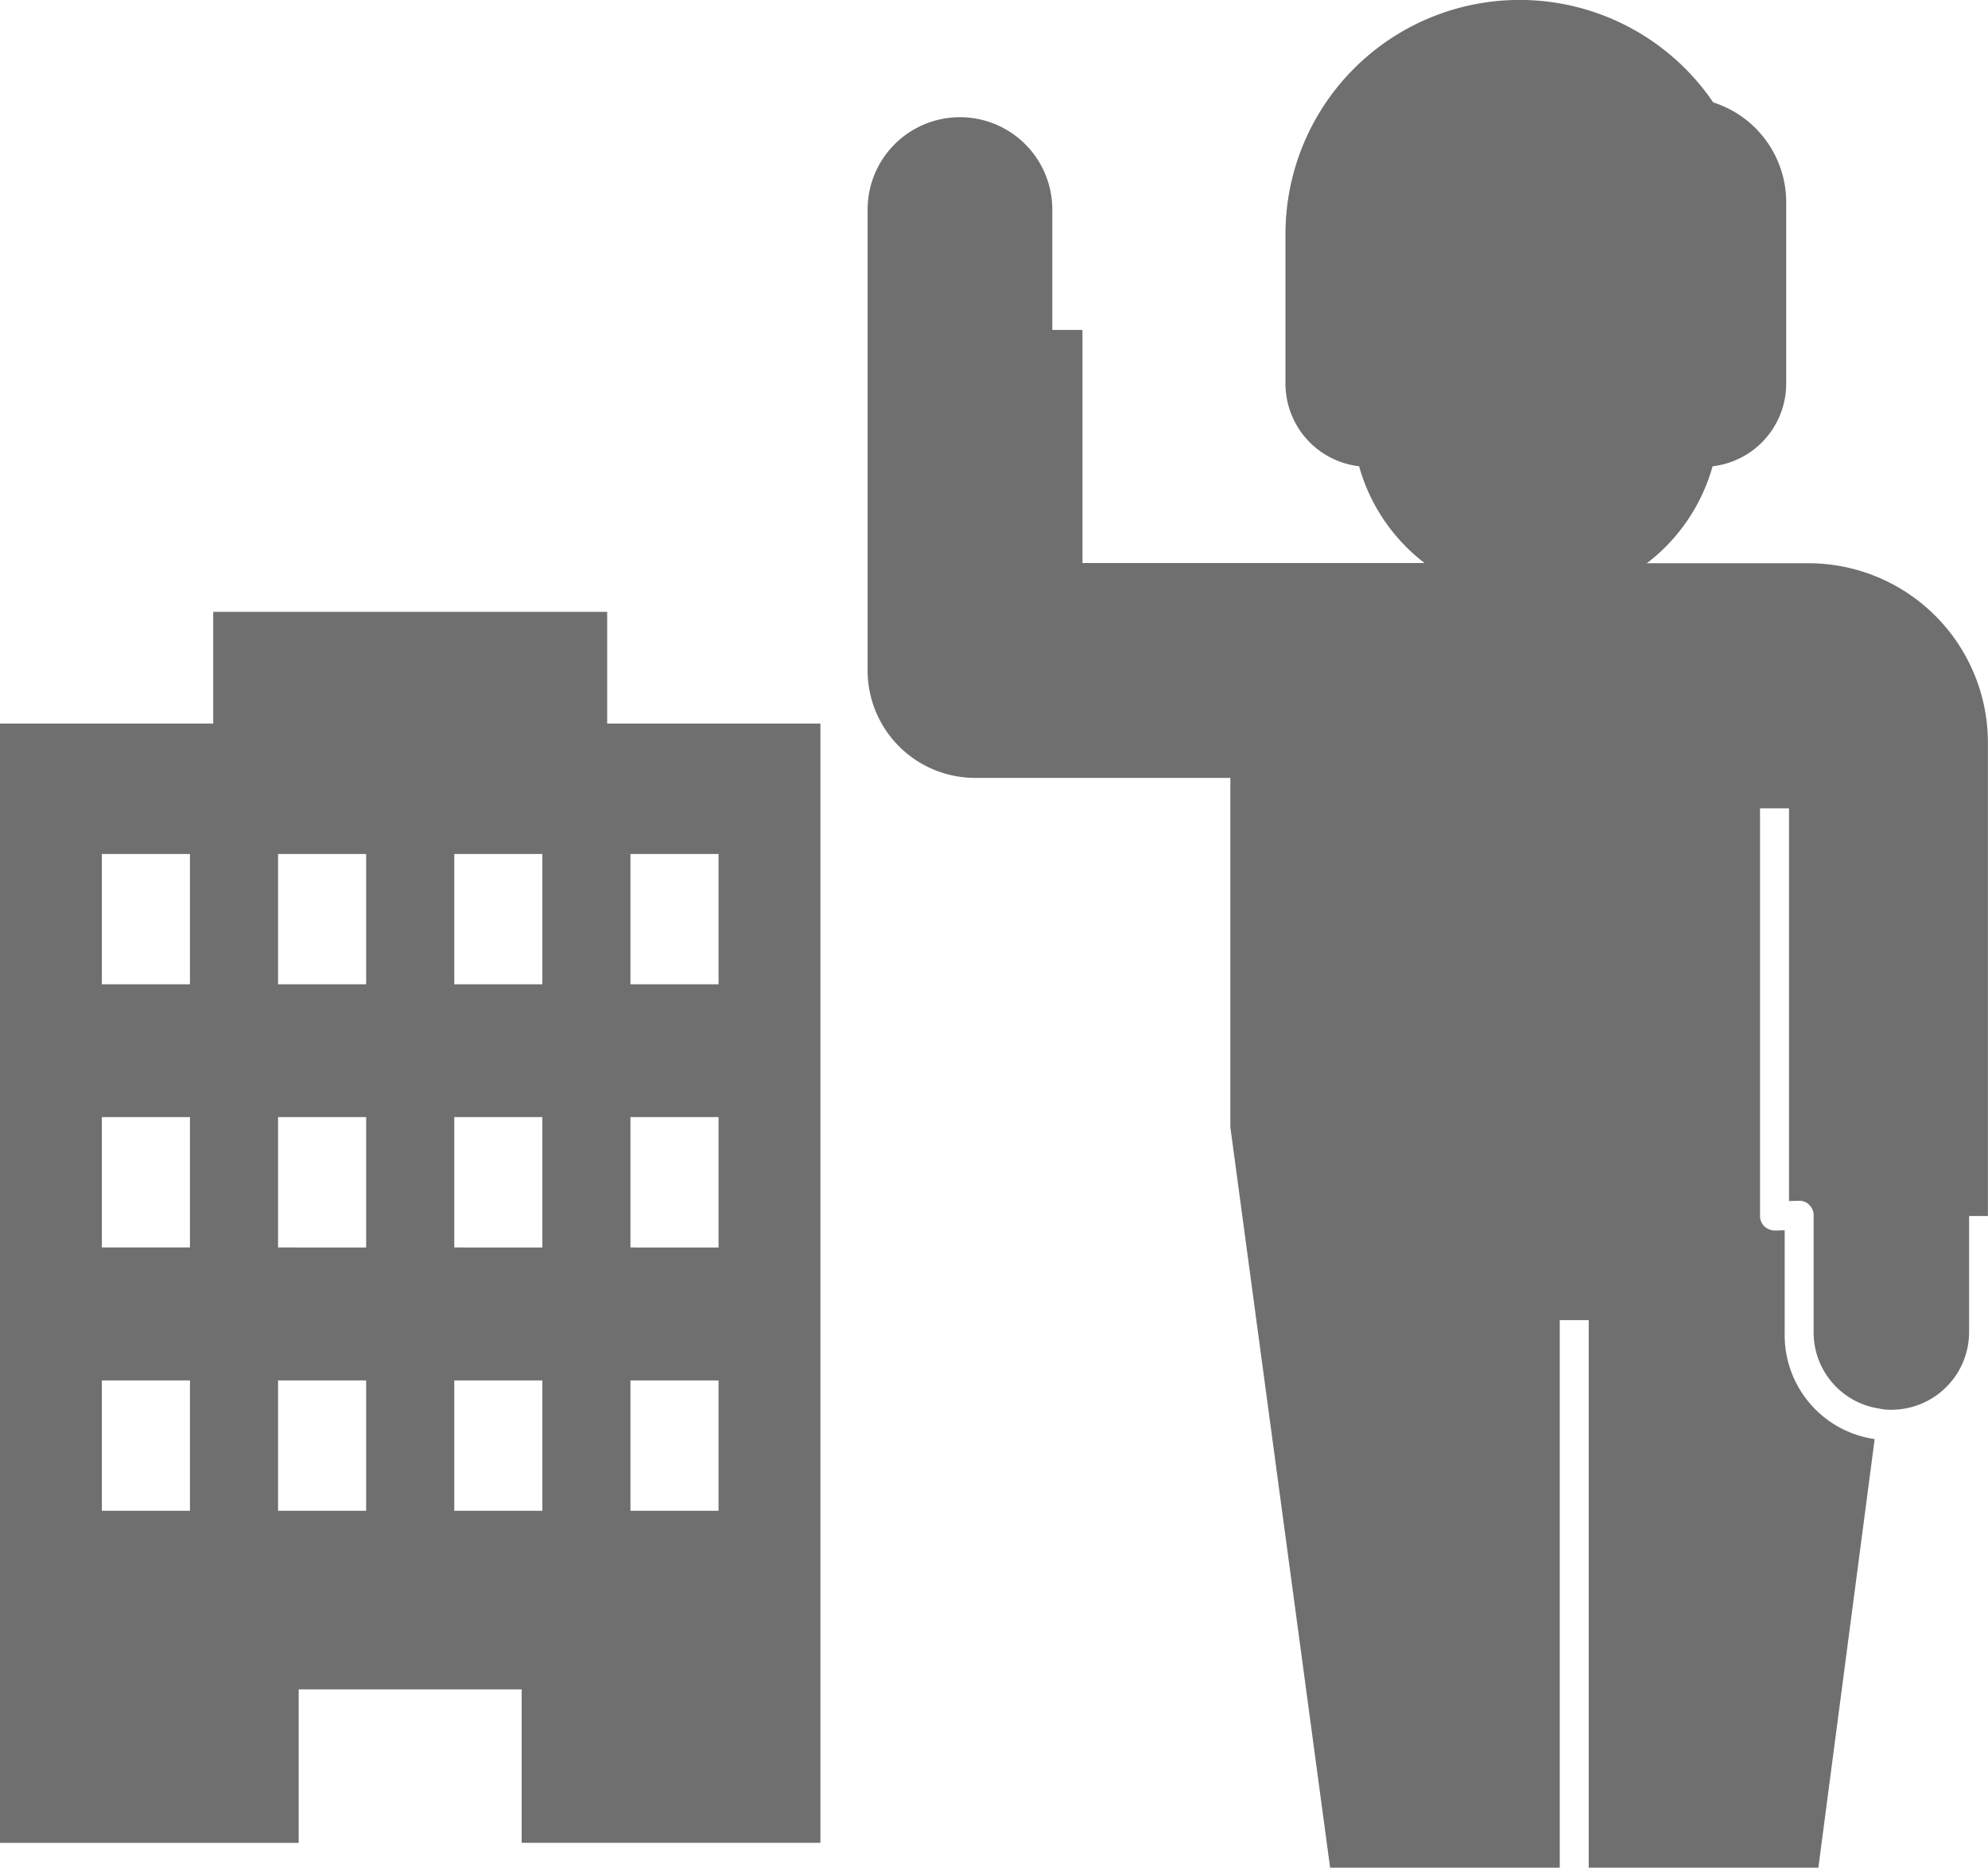 <svg xmlns="http://www.w3.org/2000/svg" width="61.865" height="58.119" viewBox="0 0 61.865 58.119">
  <defs>
    <style>
      .cls-1 {
        fill: #6f6f6f;
      }
    </style>
  </defs>
  <title>アセット 5</title>
  <g id="レイヤー_2" data-name="レイヤー 2">
    <g id="レイヤー_1-2" data-name="レイヤー 1">
      <path class="cls-1" d="M18.895,22.516V19.04H6.635v3.476H0v34.83H9.295V52.57h6.939v4.775h9.297v-34.83ZM5.911,47.012H3.17V42.955H5.911Zm0-8.193H3.17V34.762H5.911Zm0-8.19H3.17V26.574H5.911Zm5.484,16.383H8.653V42.955h2.741v4.057Zm0-8.193H8.653V34.762h2.741v4.057Zm0-8.19H8.653V26.574h2.741v4.055Zm5.483,16.383H14.137V42.955h2.741Zm0-8.193H14.137V34.762h2.741Zm0-8.19H14.137V26.574h2.741Zm5.483,16.383H19.619V42.955h2.742Zm0-8.193H19.619V34.762h2.742Zm0-8.19H19.619V26.574h2.742Z"/>
      <g>
        <path class="cls-1" d="M50.91,18.834V17.766a5.73,5.73,0,0,0,2.384-3.256,2.59,2.59,0,0,0,2.291-2.566V6.296a3.26,3.26,0,0,0-2.271-3.109A7.286,7.286,0,0,0,40.003,7.284v4.659a2.59,2.59,0,0,0,2.291,2.566,5.73,5.73,0,0,0,2.383,3.256V18.834"/>
        <path class="cls-1" d="M44.249,17.52H33.686V10.266h-.939V6.521a2.874,2.874,0,0,0-5.748,0V20.868a3.345,3.345,0,0,0,3.348,3.338h7.941v10.873L41.392,58.119h7.146V41.08h.902V58.119h7.146l1.752-13.336c-.014-.004-.028-.004-.042-.008a3.266,3.266,0,0,1-2.758-3.264V38.283l-.303.01a.512.512,0,0,1-.328-.13.45.45,0,0,1-.136-.323V25.154h.902V37.375l.303-.009a.419.419,0,0,1,.327.128.454.454,0,0,1,.136.318v3.637a2.394,2.394,0,0,0,2.031,2.381,1.627,1.627,0,0,0,.387.039,2.42,2.42,0,0,0,2.42-2.42V37.84h.585V23.114a5.585,5.585,0,0,0-5.585-5.587H50.728"/>
      </g>
    </g>
  </g>
</svg>
